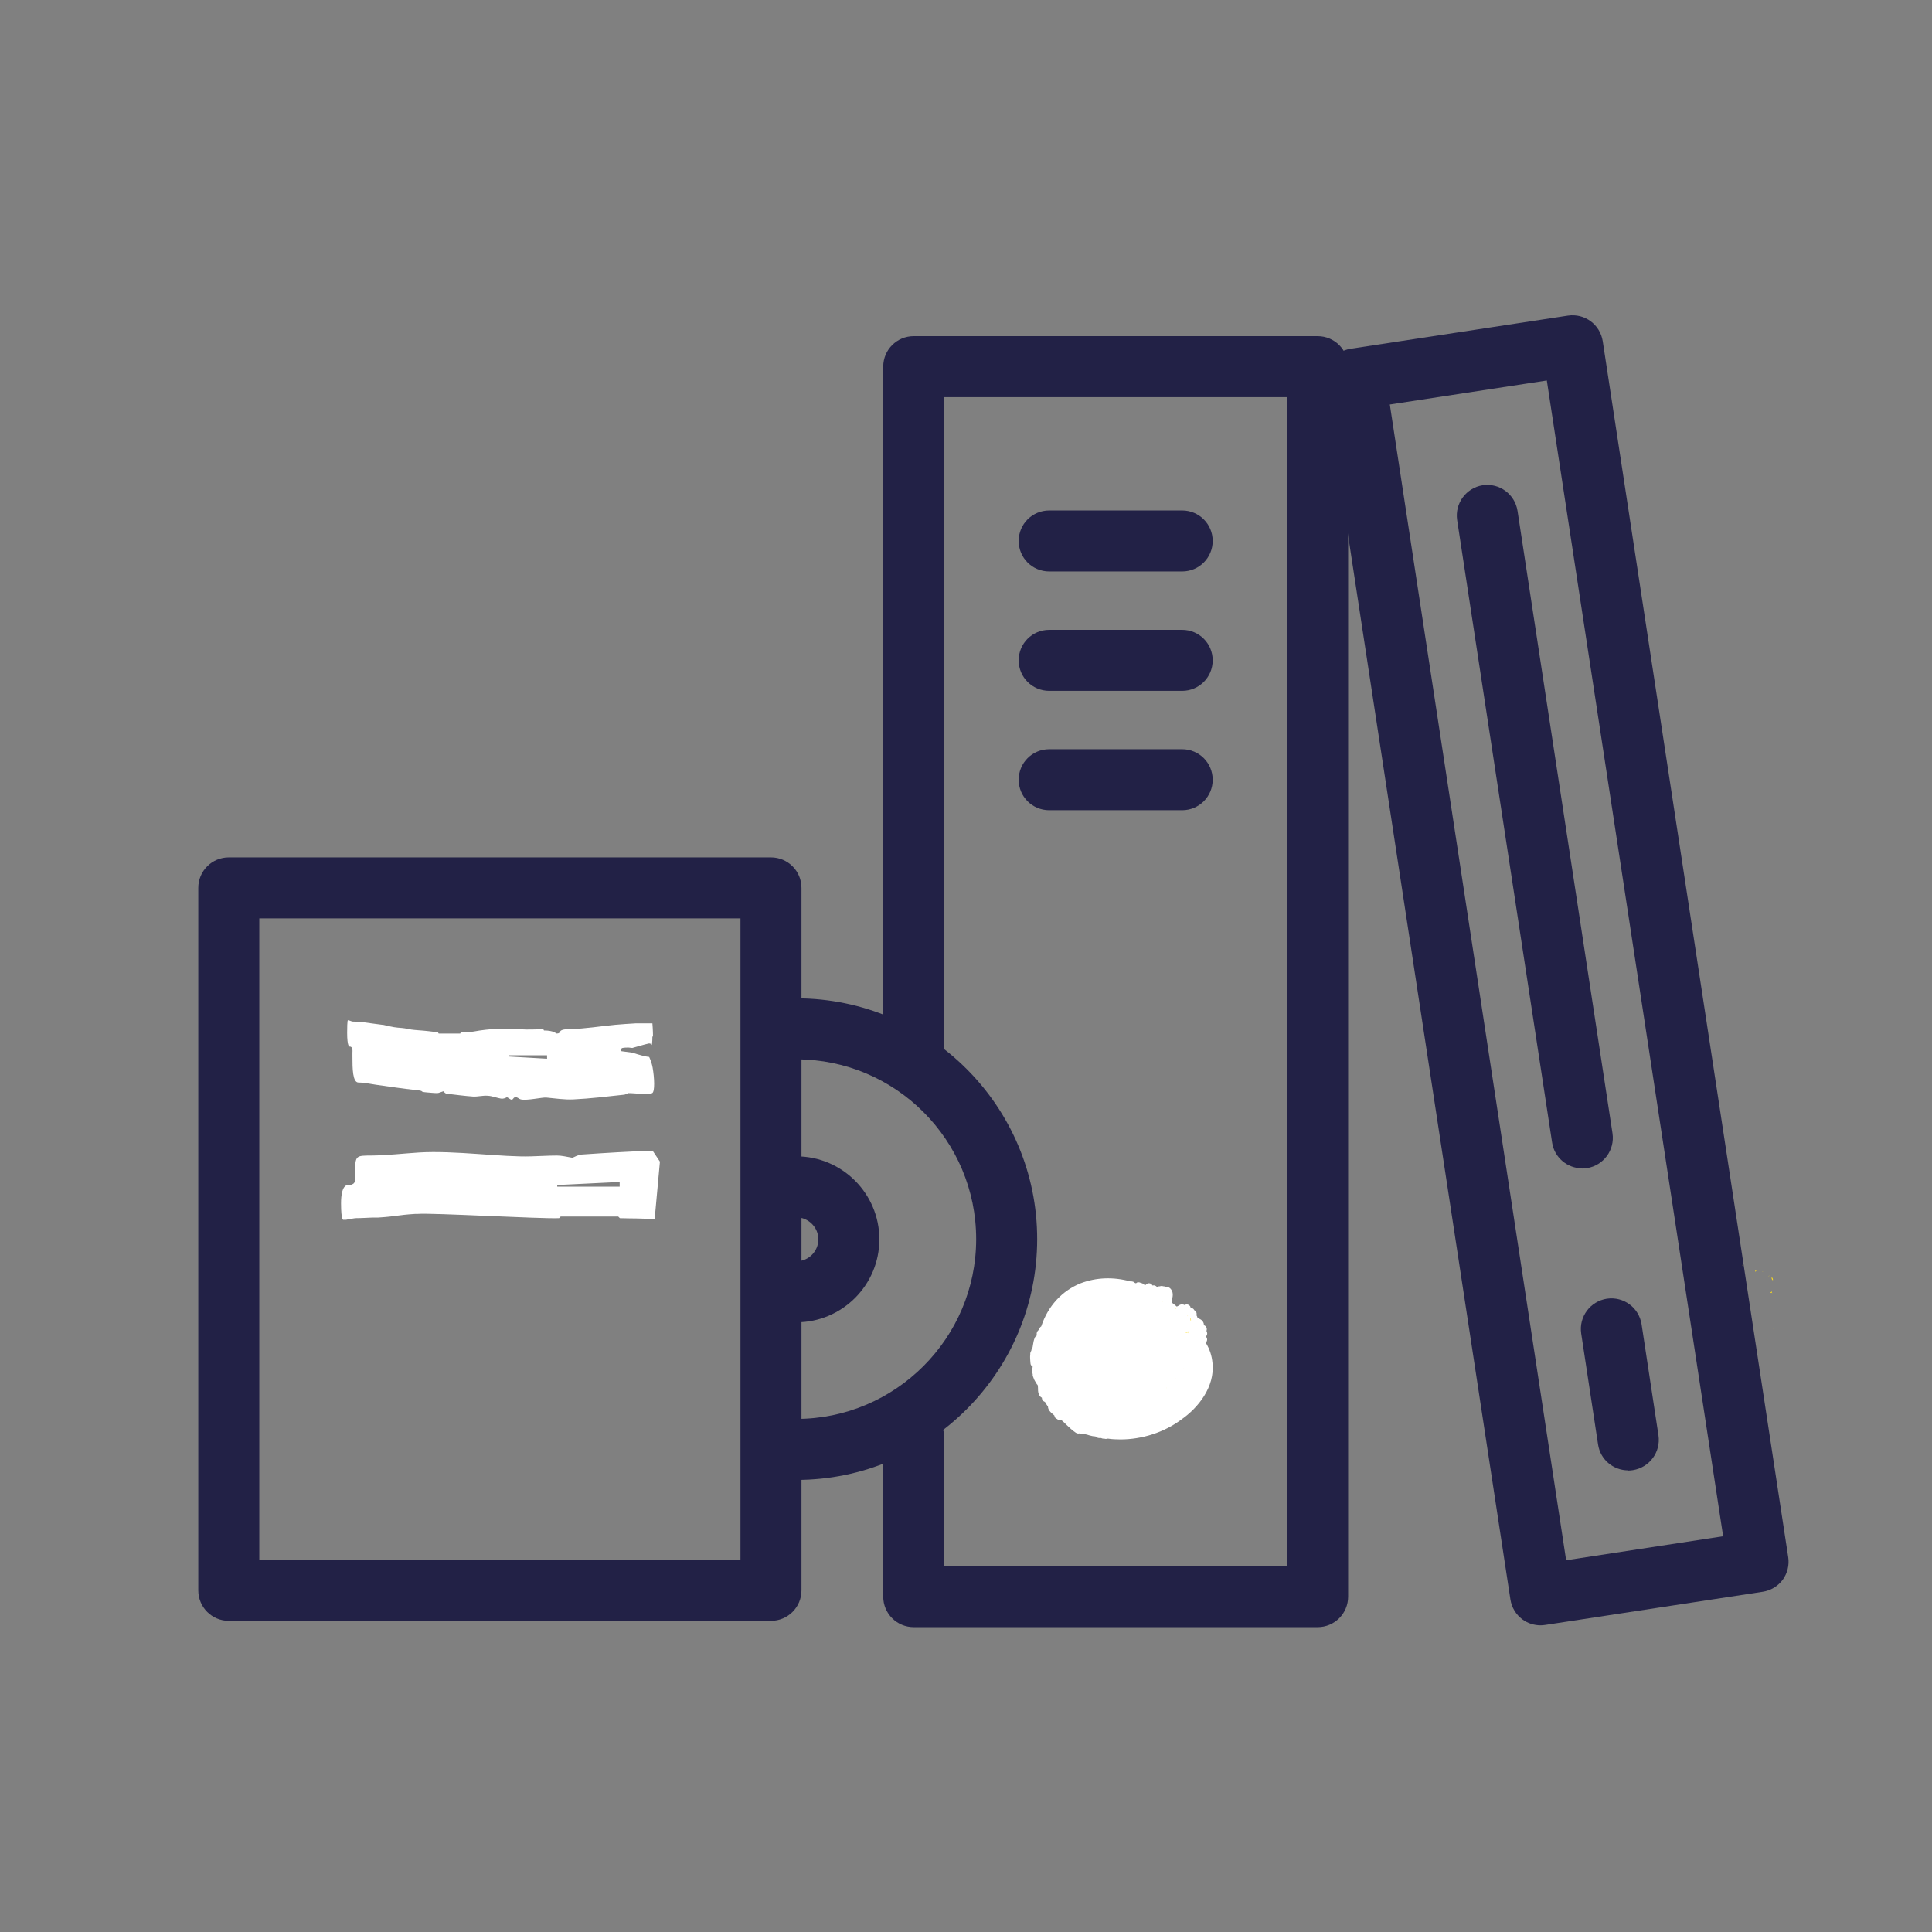 <?xml version="1.0" encoding="UTF-8"?>
<svg id="Calque_1" data-name="Calque 1" xmlns="http://www.w3.org/2000/svg" viewBox="0 0 95 95">
  <rect x="0" y="0" width="95" height="95" fill="#808080" stroke="none"/>
  <defs>
    <style>
      .cls-1 {
        fill: #fff;
      }

      .cls-2 {
        fill: #222146;
      }

      .cls-3 {
        fill: #fadc1c;
      }
    </style>
  </defs>
  <path class="cls-1" d="M59.62,67.02c-.03-.35-.14-.68-.31-.96,0-.01,0-.02,0-.03.01-.03.02-.07.04-.11.02-.07,0-.15-.06-.2.03-.02.05-.05.06-.09.02-.05.01-.11-.02-.16,0-.02,0-.04,0-.05.02-.06.01-.12-.02-.17-.03-.05-.07-.07-.11-.09,0-.1-.05-.23-.2-.3-.04-.03-.08-.05-.12-.06,0-.04-.02-.08-.04-.11,0-.01,0-.02,0-.03,0-.01,0-.02,0-.03.01-.08-.03-.17-.11-.2-.02-.04-.05-.08-.1-.1-.02-.01-.05-.02-.09-.04,0-.04-.03-.08-.07-.11-.06-.05-.15-.05-.22-.01-.02,0-.03-.01-.05-.02-.09-.03-.18-.01-.25.06-.03,0-.06.02-.08.04-.08-.07-.16-.13-.24-.19.01-.04.01-.08,0-.11,0-.01.01-.03.01-.05,0-.01,0-.02,0-.03h0c.03-.15.07-.35-.1-.52-.03-.03-.07-.05-.11-.05-.03-.02-.06-.02-.08-.02,0,0-.02,0-.03,0-.03-.02-.06-.03-.1-.03,0,0-.02,0-.02,0-.05-.02-.11-.02-.17,0-.05,0-.07,0-.1.03h0s-.02,0-.04,0c-.03-.03-.06-.05-.1-.07-.04-.01-.08-.01-.12,0-.02-.04-.06-.08-.11-.1-.08-.03-.17,0-.22.07,0,0-.01,0-.02,0-.01,0-.03,0-.05,0-.01-.02-.03-.03-.04-.04-.04-.03-.08-.05-.13-.05-.04-.03-.08-.04-.13-.04-.04,0-.08.02-.11.05,0,0,0,0,0,0-.02,0-.04-.01-.06-.02-.03-.04-.08-.06-.14-.07-.02,0-.05,0-.07,0-.85-.23-1.68-.2-2.45.09-.92.37-1.61,1.12-1.94,2.12-.05.03-.09.08-.1.15v.02s0,0,0,0c-.02,0-.05.02-.06.04-.04.04-.08.11-.06.22,0,0,0,.01,0,.02-.04.02-.07.05-.09.09-.06.13-.08.26-.1.39,0,.05-.02.1-.03.15,0,0,0,0,0,0-.01.01-.02.03-.03.04-.01.02-.02.05-.02.08-.03.04-.06.11-.05.18-.02.13,0,.23,0,.31,0,.04.01.07.01.12,0,.08.05.14.11.17-.02.09-.04.19-.02.3,0,.02.01.04.02.06,0,.03,0,.06,0,.09l.02.05c.04.11.06.18.16.31,0,.03.03.07.06.09.01.01.02.1.02.15v.04c0,.09,0,.34.19.44,0,.08.04.16.12.19.04.02.05.03.08.09.02.04.05.09.1.15,0,.17.14.29.2.34l.03.03s.08.06.09.08c0,.07.05.14.12.16.03.03.08.05.13.06.03,0,.05,0,.08-.01.09.07.17.15.26.24.14.13.28.27.46.39.06.04.13.05.19.03.03.02.07.03.11.03.11,0,.22.02.37.07.08.02.18.05.29.05.04.04.1.07.17.08.04,0,.07,0,.11,0,.04.02.09.04.16.03.05.02.11.02.15,0,0,0,0,0,0,0,.01,0,.02,0,.03,0,.2.03.41.04.61.04,1.07,0,2.16-.35,3-.98.82-.57,1.66-1.6,1.53-2.79Z"/>
  <path class="cls-2" d="M64.79,80.01h-19.86c-.83,0-1.5-.67-1.5-1.5v-7.81c0-.83.67-1.5,1.5-1.5s1.5.67,1.5,1.5v6.31h16.86V19.53h-16.86v32.07c0,.83-.67,1.5-1.5,1.5s-1.5-.67-1.5-1.5V18.03c0-.83.67-1.5,1.5-1.5h19.86c.83,0,1.5.67,1.5,1.5v60.48c0,.83-.67,1.5-1.5,1.5Z"/>
  <g>
    <path class="cls-3" d="M57.78,64.39l.06-.08h-.06s-.04.08,0,.08Z"/>
    <path class="cls-3" d="M58.18,67.31s.03-.01.05-.03l-.05.03Z"/>
    <path class="cls-3" d="M58.41,64.69s-.03,0-.04,0c.01,0,.02,0,.03.01h.01Z"/>
    <path class="cls-3" d="M58.39,66.51h0s-.02-.03-.04-.03l.04.03Z"/>
    <polygon class="cls-3" points="57.18 63.97 57.17 63.97 57.16 64.02 57.18 63.97"/>
    <path class="cls-3" d="M58.41,64.71h-.02s-.02,0-.02.01c.02-.01.03-.01.04-.01Z"/>
    <path class="cls-3" d="M52.89,64.58s0,0-.02,0c0,0,.01,0,.02,0Z"/>
    <path class="cls-3" d="M58.86,65.75s-.03,0-.04,0h0s.04,0,.04,0Z"/>
    <path class="cls-3" d="M58.18,64.45s0,0-.01,0h.02s-.01,0-.01,0Z"/>
    <path class="cls-3" d="M58.1,64.46h.05s-.02-.02-.05,0Z"/>
    <path class="cls-3" d="M58.56,64.94s.01-.11-.03-.13h-.02c.05,0,0,.14.06.13Z"/>
    <path class="cls-3" d="M58.42,65.56v-.1s-.07.06-.09.03c-.06.14.06-.05.09.07Z"/>
    <path class="cls-3" d="M57.87,67.82l-.06-.05s.03.02.06.05Z"/>
    <polygon class="cls-3" points="57.35 68.22 57.34 68.29 57.35 68.24 57.35 68.22"/>
    <polygon class="cls-3" points="51.69 65.97 51.68 65.99 51.69 66.03 51.69 65.97"/>
  </g>
  <path class="cls-2" d="M58.13,28.1h-6.54c-.83,0-1.5-.67-1.5-1.5s.67-1.5,1.5-1.5h6.54c.83,0,1.5.67,1.5,1.5s-.67,1.5-1.5,1.5Z"/>
  <path class="cls-2" d="M58.13,33.97h-6.54c-.83,0-1.5-.67-1.5-1.5s.67-1.5,1.5-1.5h6.54c.83,0,1.5.67,1.5,1.5s-.67,1.5-1.5,1.5Z"/>
  <path class="cls-2" d="M58.13,39.84h-6.54c-.83,0-1.5-.67-1.5-1.5s.67-1.5,1.5-1.5h6.54c.83,0,1.5.67,1.5,1.5s-.67,1.5-1.5,1.5Z"/>
  <path class="cls-2" d="M75.75,79.92c-.32,0-.63-.1-.89-.29-.32-.24-.53-.59-.59-.98l-9.12-59.79c-.12-.82.44-1.58,1.26-1.71l10.69-1.63c.83-.12,1.58.44,1.71,1.26l9.12,59.79c.06.39-.04.79-.27,1.11-.24.32-.59.53-.98.59l-10.69,1.63c-.08.01-.15.02-.23.02ZM68.34,19.89l8.67,56.83,7.72-1.18-8.67-56.83-7.72,1.18Z"/>
  <g>
    <path class="cls-3" d="M86.33,62.53l.05-.09h-.06s-.03.1.01.09Z"/>
    <path class="cls-3" d="M87.17,65.35s.03-.02.04-.04l-.04.04Z"/>
    <path class="cls-3" d="M87,62.73s-.03,0-.04,0c.01,0,.02,0,.03.01h.01Z"/>
    <path class="cls-3" d="M87.26,64.53h0s-.03-.02-.04-.03l.04.03Z"/>
    <polygon class="cls-3" points="85.67 62.2 85.66 62.2 85.66 62.25 85.67 62.2"/>
    <path class="cls-3" d="M87,62.75h-.02s-.02,0-.02.02c.02-.01.03-.02.04-.02Z"/>
    <path class="cls-3" d="M81.53,63.45s0,0-.01,0c0,0,.01,0,.01,0Z"/>
    <path class="cls-3" d="M87.6,63.7s-.03,0-.04,0h0s.04,0,.04,0Z"/>
    <path class="cls-3" d="M86.73,62.53s0,0,0,.01h.02s-.01-.01-.01-.01Z"/>
    <path class="cls-3" d="M86.65,62.54h.05s-.03-.02-.05,0Z"/>
    <path class="cls-3" d="M87.18,62.95s0-.11-.05-.13h-.02s.01.14.07.13Z"/>
    <path class="cls-3" d="M87.14,63.59l-.02-.09s-.05.07-.08.04c-.04.15.06-.06.1.06Z"/>
    <path class="cls-3" d="M86.93,65.9l-.07-.04s.03.01.07.04Z"/>
    <polygon class="cls-3" points="86.49 66.38 86.48 66.45 86.49 66.4 86.49 66.38"/>
    <polygon class="cls-3" points="80.55 65.01 80.54 65.03 80.56 65.07 80.55 65.01"/>
  </g>
  <path class="cls-2" d="M80.06,72.3c-.73,0-1.37-.53-1.48-1.27l-.83-5.46c-.12-.82.44-1.58,1.26-1.71.83-.12,1.58.44,1.71,1.26l.83,5.46c.12.82-.44,1.58-1.26,1.71-.08.01-.15.02-.23.02Z"/>
  <path class="cls-2" d="M77.8,57.45c-.73,0-1.37-.53-1.48-1.27l-4.67-30.61c-.12-.82.44-1.58,1.26-1.71.82-.12,1.58.44,1.71,1.26l4.67,30.61c.12.82-.44,1.58-1.26,1.71-.08.01-.15.02-.23.02Z"/>
  <path class="cls-2" d="M37.91,79.7H11.25c-.83,0-1.5-.67-1.5-1.5v-34.54c0-.83.67-1.5,1.5-1.5h26.66c.83,0,1.5.67,1.5,1.5v34.54c0,.83-.67,1.5-1.5,1.5ZM12.75,76.7h23.66v-31.54H12.75v31.54Z"/>
  <path class="cls-2" d="M39.16,72.77c-.83,0-1.5-.67-1.5-1.5s.67-1.5,1.5-1.5c4.87,0,8.84-3.97,8.84-8.84s-3.96-8.84-8.84-8.84c-.83,0-1.5-.67-1.5-1.5s.67-1.5,1.5-1.5c6.53,0,11.84,5.31,11.84,11.84s-5.31,11.84-11.84,11.84Z"/>
  <path class="cls-2" d="M39.16,65.02c-.83,0-1.5-.67-1.5-1.5s.67-1.5,1.5-1.5c.6,0,1.08-.49,1.08-1.08s-.49-1.08-1.08-1.08c-.83,0-1.5-.67-1.5-1.5s.67-1.5,1.5-1.5c2.25,0,4.08,1.83,4.08,4.08s-1.83,4.08-4.08,4.08Z"/>
  <g>
    <path class="cls-1" d="M32.09,56.58c-1.16.04-2.32.11-3.48.19-.18.01-.36.12-.46.16-.29-.05-.53-.11-.76-.11-.42,0-.85.03-1.27.04-1.4.05-3.77-.3-5.52-.19-.78.05-1.55.14-2.33.15-.78,0-.8,0-.81.82,0,.08,0,.16,0,.24.05.33-.14.4-.4.4,0,0-.29,0-.29.89s.12.81.12.81c.04,0,.08,0,.12,0,.15-.03.31-.06.46-.08.28,0,.56-.02.84-.03h.28c.94-.06.9-.12,1.83-.18.04,0,.08,0,.12,0,.64-.06,6.09.25,6.95.21.03-.03.05-.05.08-.08h2.83s.05.05.08.08c.57.02,1.14,0,1.71.06l.26-2.84-.36-.54ZM30.47,58.35c-1.02,0-2.05,0-3.07,0,0-.03,0-.06,0-.08,1.02-.05,2.05-.1,3.07-.15,0,.08,0,.15,0,.23Z"/>
    <path class="cls-1" d="M32.08,50.94c0,.34-.03.45-.03.45-.01-.06-.1-.09-.15-.08-.27.06-.54.15-.81.22-.06,0-.12-.02-.18-.02-.1,0-.2,0-.3.02-.04,0-.07.06-.1.09l.05.07c.18.02.35.05.53.07.16.05.31.1.47.14.12.03.24.06.36.07,0,0,.12.24.17.52.09.5.12,1.19-.02,1.26-.22.1-.79,0-1.18,0-.07.03-.15.08-.22.08-.83.09-1.65.19-2.48.23-.44.02-.88-.05-1.32-.09-.22-.02-.95.16-1.26.09-.13-.03-.25-.23-.4-.01-.06.08-.19-.06-.28-.1-.09.05-.2.09-.3.07-.22-.04-.43-.13-.65-.14-.24-.02-.48.05-.71.04-.43-.03-.87-.09-1.3-.14-.07,0-.14-.09-.17-.12-.11.03-.2.08-.29.09-.16,0-.32-.02-.47-.03-.52-.04-.07-.07-.59-.12-.65-.07-1.3-.17-1.95-.26-.29-.04-.58-.11-.87-.11-.29,0-.3-.67-.3-1.28,0-.06,0-.12,0-.19.02-.25-.05-.3-.15-.3,0,0-.11,0-.11-.68s.04-.61.04-.61c.01,0,.03,0,.04,0,.06.02.12.04.17.06.1,0,.21.01.31.02h.11c.35.05.7.09,1.05.14.01,0,.03,0,.04,0,.24.05.48.12.72.14.67.05.36.08,1.03.13.32.02.64.06.96.1,0,.02.02.04.03.06h1.06s.02-.04.03-.06c.21-.01.43,0,.64-.04.76-.14,1.52-.17,2.28-.11.38.03.76,0,1.14,0,0,.02.02.04.03.06.46,0,.6.14.6.15.34,0-.04-.21.68-.22.74-.01,1.48-.14,2.23-.21.33-.03.66-.05.99-.07h.83s.03.33.03.67ZM26.9,51.89h-1.89s0,.04,0,.06c.63.04,1.26.07,1.89.11,0-.06,0-.12,0-.17Z"/>
  </g>
</svg>